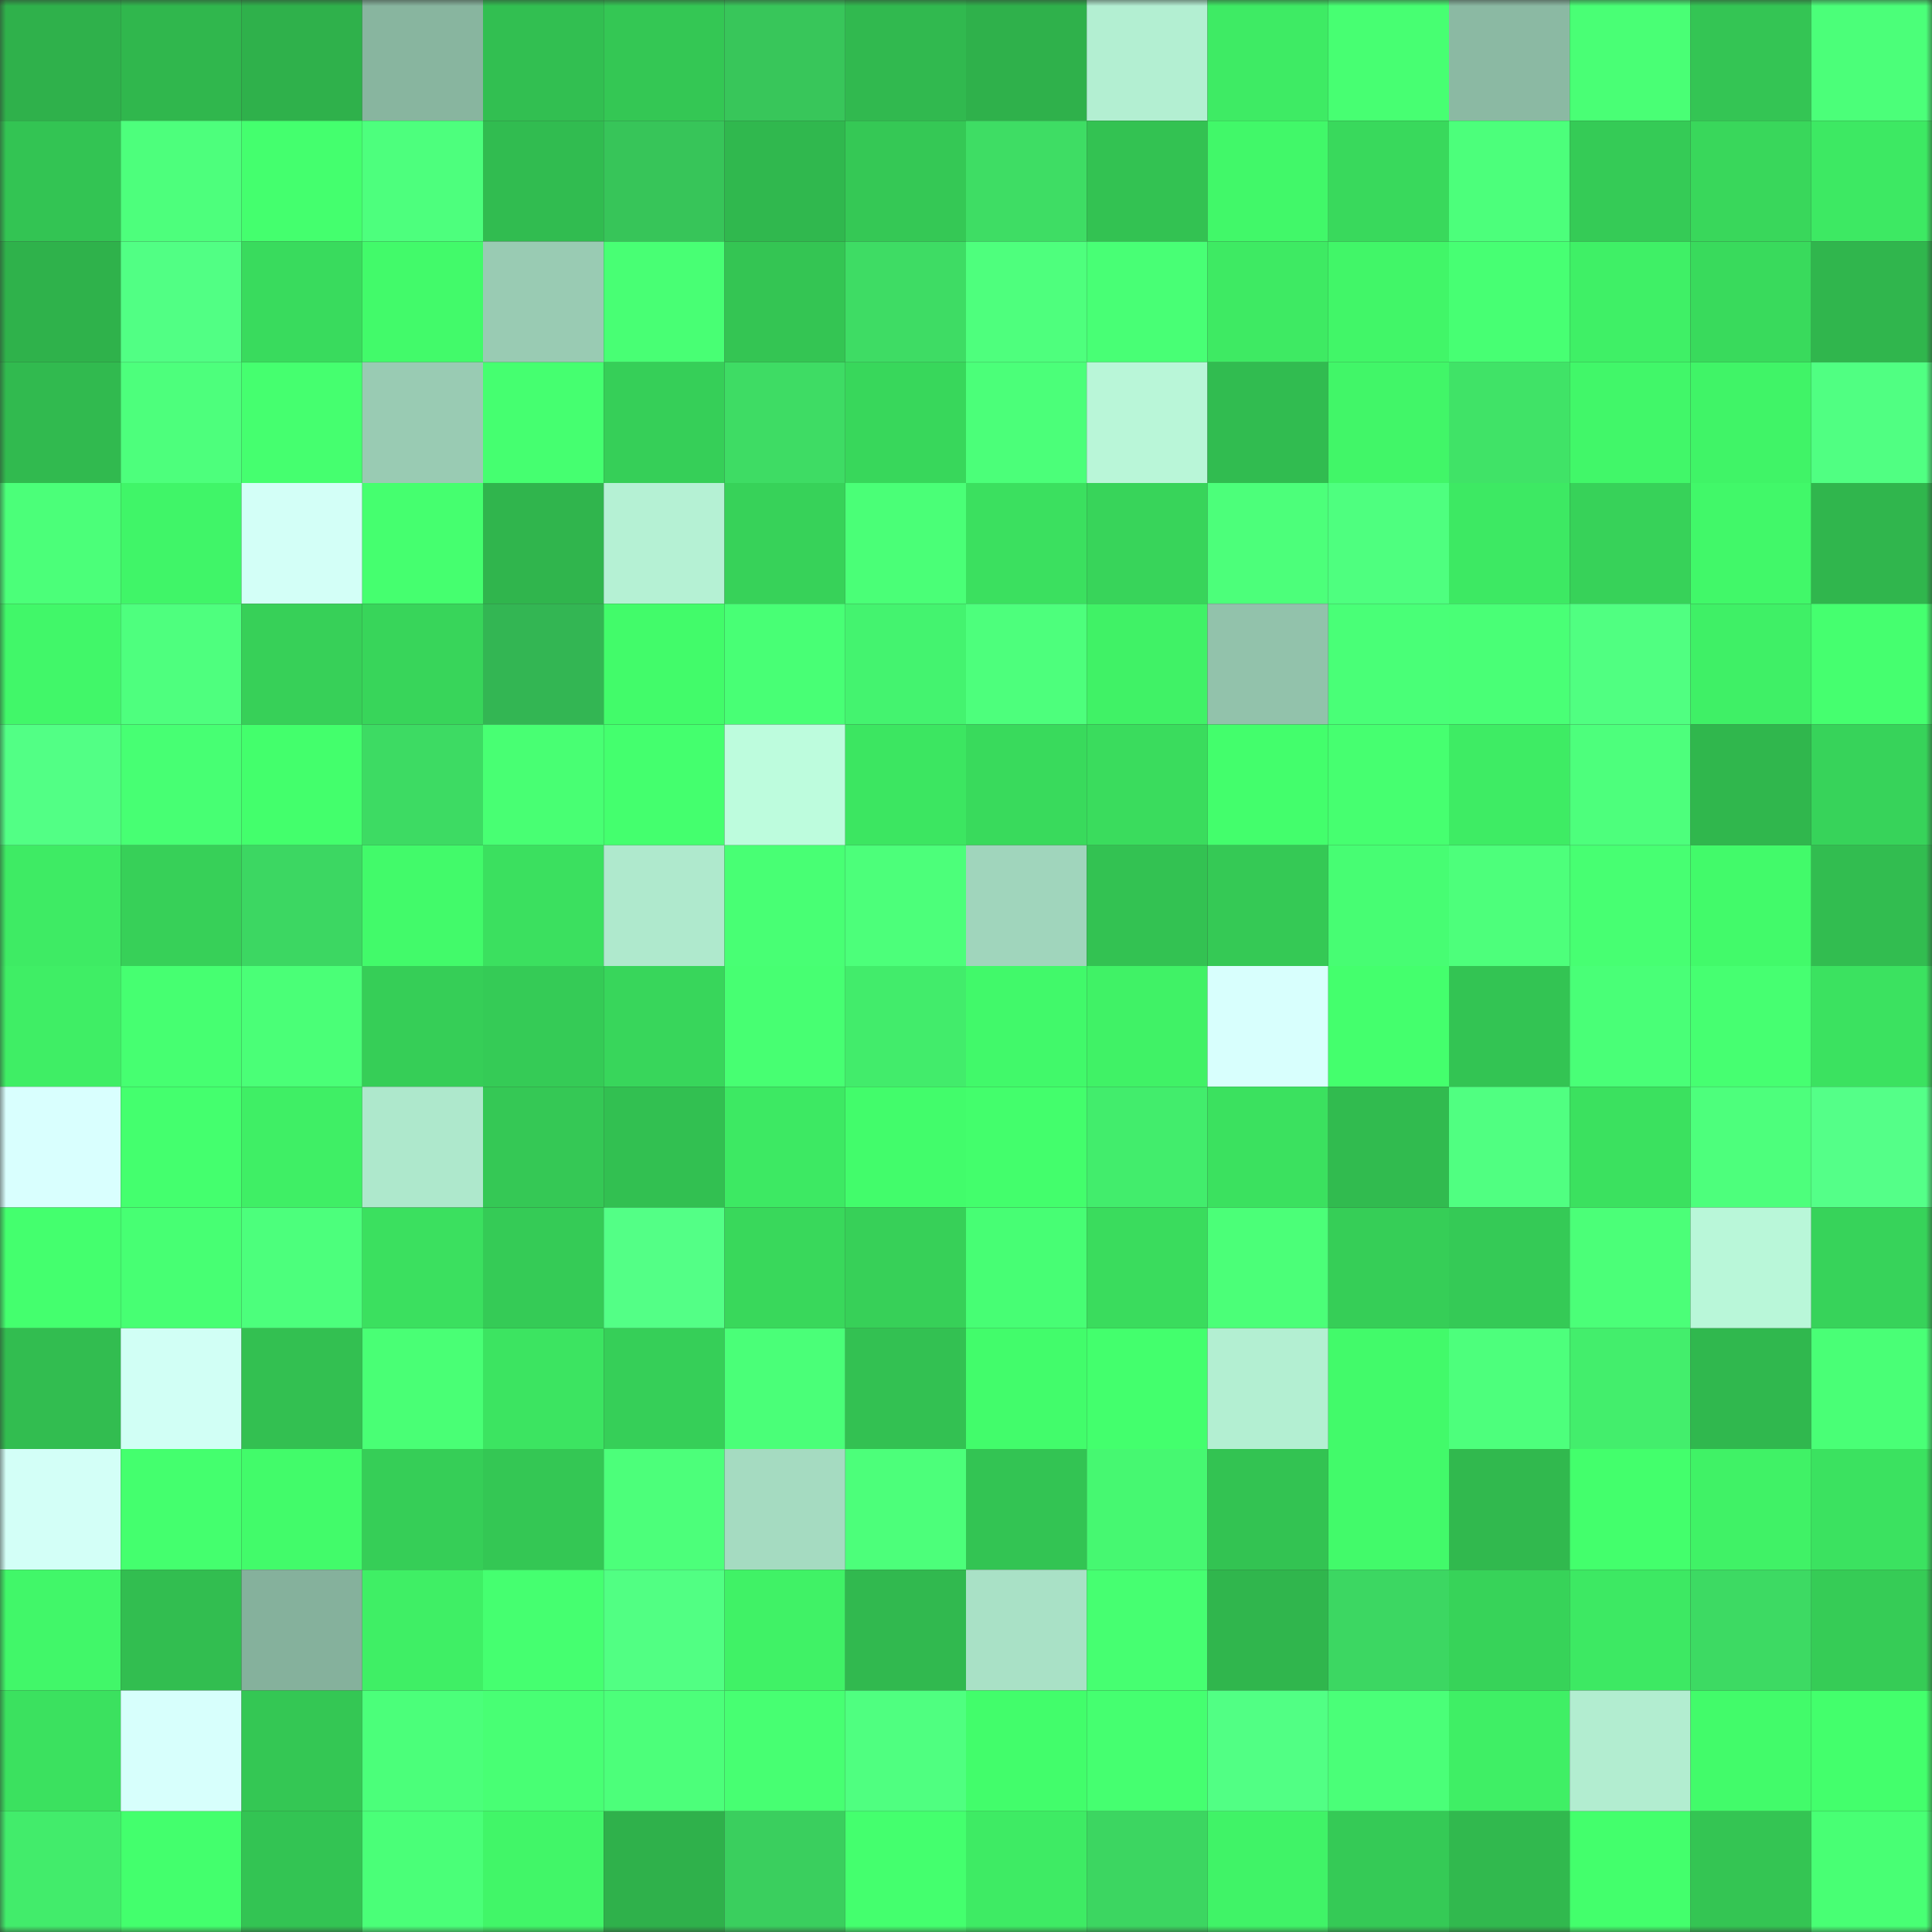 <svg viewBox="0 0 160 160" fill="none" role="img" xmlns="http://www.w3.org/2000/svg" width="240" height="240" name="lens%2Cchgifudu.lens"><rect x="0" y="0" width="160" height="160" fill="#333333" stroke="none"/><title>lens,chgifudu.lens</title><mask id="1637119017" mask-type="alpha" maskUnits="userSpaceOnUse" x="0" y="0" width="160" height="160"><rect width="160" height="160" fill="#FFFFFF"></rect></mask><g mask="url(#1637119017)"><rect x="0" y="0" width="10" height="10" fill="#2fb14b"></rect><rect x="10" y="0" width="10" height="10" fill="#30b74d"></rect><rect x="20" y="0" width="10" height="10" fill="#2fb14b"></rect><rect x="30" y="0" width="10" height="10" fill="#88b59f"></rect><rect x="40" y="0" width="10" height="10" fill="#32bf51"></rect><rect x="50" y="0" width="10" height="10" fill="#34c754"></rect><rect x="60" y="0" width="10" height="10" fill="#38c65a"></rect><rect x="70" y="0" width="10" height="10" fill="#31b94f"></rect><rect x="80" y="0" width="10" height="10" fill="#2fb14b"></rect><rect x="90" y="0" width="10" height="10" fill="#b3efd2"></rect><rect x="100" y="0" width="10" height="10" fill="#3eeb64"></rect><rect x="110" y="0" width="10" height="10" fill="#47ff72"></rect><rect x="120" y="0" width="10" height="10" fill="#8bb9a3"></rect><rect x="130" y="0" width="10" height="10" fill="#49ff75"></rect><rect x="140" y="0" width="10" height="10" fill="#34c554"></rect><rect x="150" y="0" width="10" height="10" fill="#4bff79"></rect><rect x="0" y="10" width="10" height="10" fill="#33c453"></rect><rect x="10" y="10" width="10" height="10" fill="#4dff7c"></rect><rect x="20" y="10" width="10" height="10" fill="#44ff6e"></rect><rect x="30" y="10" width="10" height="10" fill="#4dff7d"></rect><rect x="40" y="10" width="10" height="10" fill="#31bc50"></rect><rect x="50" y="10" width="10" height="10" fill="#37c559"></rect><rect x="60" y="10" width="10" height="10" fill="#30b84e"></rect><rect x="70" y="10" width="10" height="10" fill="#35c855"></rect><rect x="80" y="10" width="10" height="10" fill="#3edd64"></rect><rect x="90" y="10" width="10" height="10" fill="#33c252"></rect><rect x="100" y="10" width="10" height="10" fill="#41f869"></rect><rect x="110" y="10" width="10" height="10" fill="#39d95c"></rect><rect x="120" y="10" width="10" height="10" fill="#4cff7b"></rect><rect x="130" y="10" width="10" height="10" fill="#35cb56"></rect><rect x="140" y="10" width="10" height="10" fill="#39d75b"></rect><rect x="150" y="10" width="10" height="10" fill="#3de963"></rect><rect x="0" y="20" width="10" height="10" fill="#2fb24b"></rect><rect x="10" y="20" width="10" height="10" fill="#51ff84"></rect><rect x="20" y="20" width="10" height="10" fill="#39db5d"></rect><rect x="30" y="20" width="10" height="10" fill="#42fa6a"></rect><rect x="40" y="20" width="10" height="10" fill="#99cbb3"></rect><rect x="50" y="20" width="10" height="10" fill="#48ff74"></rect><rect x="60" y="20" width="10" height="10" fill="#34c553"></rect><rect x="70" y="20" width="10" height="10" fill="#3edc64"></rect><rect x="80" y="20" width="10" height="10" fill="#4eff7d"></rect><rect x="90" y="20" width="10" height="10" fill="#48ff75"></rect><rect x="100" y="20" width="10" height="10" fill="#3eea63"></rect><rect x="110" y="20" width="10" height="10" fill="#41f668"></rect><rect x="120" y="20" width="10" height="10" fill="#47ff73"></rect><rect x="130" y="20" width="10" height="10" fill="#3ff066"></rect><rect x="140" y="20" width="10" height="10" fill="#39da5c"></rect><rect x="150" y="20" width="10" height="10" fill="#30b64d"></rect><rect x="0" y="30" width="10" height="10" fill="#31ba4f"></rect><rect x="10" y="30" width="10" height="10" fill="#4dff7c"></rect><rect x="20" y="30" width="10" height="10" fill="#45ff6f"></rect><rect x="30" y="30" width="10" height="10" fill="#99cbb3"></rect><rect x="40" y="30" width="10" height="10" fill="#45ff70"></rect><rect x="50" y="30" width="10" height="10" fill="#36cf58"></rect><rect x="60" y="30" width="10" height="10" fill="#3edc64"></rect><rect x="70" y="30" width="10" height="10" fill="#38d75b"></rect><rect x="80" y="30" width="10" height="10" fill="#4bff79"></rect><rect x="90" y="30" width="10" height="10" fill="#b9f6d8"></rect><rect x="100" y="30" width="10" height="10" fill="#31bc50"></rect><rect x="110" y="30" width="10" height="10" fill="#41f668"></rect><rect x="120" y="30" width="10" height="10" fill="#40e367"></rect><rect x="130" y="30" width="10" height="10" fill="#41f769"></rect><rect x="140" y="30" width="10" height="10" fill="#40f467"></rect><rect x="150" y="30" width="10" height="10" fill="#50ff82"></rect><rect x="0" y="40" width="10" height="10" fill="#4bff79"></rect><rect x="10" y="40" width="10" height="10" fill="#40f568"></rect><rect x="20" y="40" width="10" height="10" fill="#d3fff7"></rect><rect x="30" y="40" width="10" height="10" fill="#45ff6f"></rect><rect x="40" y="40" width="10" height="10" fill="#30b54d"></rect><rect x="50" y="40" width="10" height="10" fill="#b5f1d4"></rect><rect x="60" y="40" width="10" height="10" fill="#37d259"></rect><rect x="70" y="40" width="10" height="10" fill="#4aff77"></rect><rect x="80" y="40" width="10" height="10" fill="#3be05f"></rect><rect x="90" y="40" width="10" height="10" fill="#38d45a"></rect><rect x="100" y="40" width="10" height="10" fill="#4cff7a"></rect><rect x="110" y="40" width="10" height="10" fill="#4eff7f"></rect><rect x="120" y="40" width="10" height="10" fill="#3de963"></rect><rect x="130" y="40" width="10" height="10" fill="#37d259"></rect><rect x="140" y="40" width="10" height="10" fill="#41f869"></rect><rect x="150" y="40" width="10" height="10" fill="#30b64d"></rect><rect x="0" y="50" width="10" height="10" fill="#41f769"></rect><rect x="10" y="50" width="10" height="10" fill="#4eff7e"></rect><rect x="20" y="50" width="10" height="10" fill="#37d058"></rect><rect x="30" y="50" width="10" height="10" fill="#38d55a"></rect><rect x="40" y="50" width="10" height="10" fill="#33b653"></rect><rect x="50" y="50" width="10" height="10" fill="#42fb6a"></rect><rect x="60" y="50" width="10" height="10" fill="#48ff75"></rect><rect x="70" y="50" width="10" height="10" fill="#44f36f"></rect><rect x="80" y="50" width="10" height="10" fill="#4dff7c"></rect><rect x="90" y="50" width="10" height="10" fill="#40f266"></rect><rect x="100" y="50" width="10" height="10" fill="#92c2ab"></rect><rect x="110" y="50" width="10" height="10" fill="#49ff77"></rect><rect x="120" y="50" width="10" height="10" fill="#49ff76"></rect><rect x="130" y="50" width="10" height="10" fill="#50ff81"></rect><rect x="140" y="50" width="10" height="10" fill="#3ff066"></rect><rect x="150" y="50" width="10" height="10" fill="#45ff6f"></rect><rect x="0" y="60" width="10" height="10" fill="#52ff85"></rect><rect x="10" y="60" width="10" height="10" fill="#47ff73"></rect><rect x="20" y="60" width="10" height="10" fill="#43ff6c"></rect><rect x="30" y="60" width="10" height="10" fill="#3ddb63"></rect><rect x="40" y="60" width="10" height="10" fill="#48ff73"></rect><rect x="50" y="60" width="10" height="10" fill="#44ff6e"></rect><rect x="60" y="60" width="10" height="10" fill="#bdfcdd"></rect><rect x="70" y="60" width="10" height="10" fill="#3ce661"></rect><rect x="80" y="60" width="10" height="10" fill="#39da5c"></rect><rect x="90" y="60" width="10" height="10" fill="#3adc5d"></rect><rect x="100" y="60" width="10" height="10" fill="#43fe6c"></rect><rect x="110" y="60" width="10" height="10" fill="#46ff70"></rect><rect x="120" y="60" width="10" height="10" fill="#3eec64"></rect><rect x="130" y="60" width="10" height="10" fill="#4dff7c"></rect><rect x="140" y="60" width="10" height="10" fill="#30b74d"></rect><rect x="150" y="60" width="10" height="10" fill="#37d35a"></rect><rect x="0" y="70" width="10" height="10" fill="#3eeb64"></rect><rect x="10" y="70" width="10" height="10" fill="#37d058"></rect><rect x="20" y="70" width="10" height="10" fill="#3cd762"></rect><rect x="30" y="70" width="10" height="10" fill="#42fa6a"></rect><rect x="40" y="70" width="10" height="10" fill="#3be05f"></rect><rect x="50" y="70" width="10" height="10" fill="#afe9cd"></rect><rect x="60" y="70" width="10" height="10" fill="#48ff74"></rect><rect x="70" y="70" width="10" height="10" fill="#4cff7a"></rect><rect x="80" y="70" width="10" height="10" fill="#a0d5bc"></rect><rect x="90" y="70" width="10" height="10" fill="#33c252"></rect><rect x="100" y="70" width="10" height="10" fill="#35c955"></rect><rect x="110" y="70" width="10" height="10" fill="#47fd73"></rect><rect x="120" y="70" width="10" height="10" fill="#4dff7b"></rect><rect x="130" y="70" width="10" height="10" fill="#47ff72"></rect><rect x="140" y="70" width="10" height="10" fill="#42fa6a"></rect><rect x="150" y="70" width="10" height="10" fill="#32bd50"></rect><rect x="0" y="80" width="10" height="10" fill="#3fee65"></rect><rect x="10" y="80" width="10" height="10" fill="#46ff71"></rect><rect x="20" y="80" width="10" height="10" fill="#4aff77"></rect><rect x="30" y="80" width="10" height="10" fill="#36ce57"></rect><rect x="40" y="80" width="10" height="10" fill="#35cb56"></rect><rect x="50" y="80" width="10" height="10" fill="#38d65b"></rect><rect x="60" y="80" width="10" height="10" fill="#47ff72"></rect><rect x="70" y="80" width="10" height="10" fill="#42ec6b"></rect><rect x="80" y="80" width="10" height="10" fill="#41f96a"></rect><rect x="90" y="80" width="10" height="10" fill="#40f266"></rect><rect x="100" y="80" width="10" height="10" fill="#d8fffd"></rect><rect x="110" y="80" width="10" height="10" fill="#44ff6d"></rect><rect x="120" y="80" width="10" height="10" fill="#33c453"></rect><rect x="130" y="80" width="10" height="10" fill="#49ff77"></rect><rect x="140" y="80" width="10" height="10" fill="#46ff71"></rect><rect x="150" y="80" width="10" height="10" fill="#3be260"></rect><rect x="0" y="90" width="10" height="10" fill="#d9fffe"></rect><rect x="10" y="90" width="10" height="10" fill="#44ff6e"></rect><rect x="20" y="90" width="10" height="10" fill="#3fef65"></rect><rect x="30" y="90" width="10" height="10" fill="#aee8cc"></rect><rect x="40" y="90" width="10" height="10" fill="#35c855"></rect><rect x="50" y="90" width="10" height="10" fill="#32c051"></rect><rect x="60" y="90" width="10" height="10" fill="#3de963"></rect><rect x="70" y="90" width="10" height="10" fill="#42fc6b"></rect><rect x="80" y="90" width="10" height="10" fill="#43fe6c"></rect><rect x="90" y="90" width="10" height="10" fill="#42ed6c"></rect><rect x="100" y="90" width="10" height="10" fill="#3be15f"></rect><rect x="110" y="90" width="10" height="10" fill="#31bb4f"></rect><rect x="120" y="90" width="10" height="10" fill="#50ff81"></rect><rect x="130" y="90" width="10" height="10" fill="#3be15f"></rect><rect x="140" y="90" width="10" height="10" fill="#4dff7c"></rect><rect x="150" y="90" width="10" height="10" fill="#54ff88"></rect><rect x="0" y="100" width="10" height="10" fill="#44ff6e"></rect><rect x="10" y="100" width="10" height="10" fill="#47ff73"></rect><rect x="20" y="100" width="10" height="10" fill="#4cff7c"></rect><rect x="30" y="100" width="10" height="10" fill="#3be05f"></rect><rect x="40" y="100" width="10" height="10" fill="#35cb56"></rect><rect x="50" y="100" width="10" height="10" fill="#53ff86"></rect><rect x="60" y="100" width="10" height="10" fill="#39d85b"></rect><rect x="70" y="100" width="10" height="10" fill="#37d058"></rect><rect x="80" y="100" width="10" height="10" fill="#47fe74"></rect><rect x="90" y="100" width="10" height="10" fill="#3adc5d"></rect><rect x="100" y="100" width="10" height="10" fill="#4bff78"></rect><rect x="110" y="100" width="10" height="10" fill="#36ce57"></rect><rect x="120" y="100" width="10" height="10" fill="#35ca56"></rect><rect x="130" y="100" width="10" height="10" fill="#4bff78"></rect><rect x="140" y="100" width="10" height="10" fill="#b9f7d9"></rect><rect x="150" y="100" width="10" height="10" fill="#37d35a"></rect><rect x="0" y="110" width="10" height="10" fill="#32bd50"></rect><rect x="10" y="110" width="10" height="10" fill="#d1fff5"></rect><rect x="20" y="110" width="10" height="10" fill="#33c051"></rect><rect x="30" y="110" width="10" height="10" fill="#49ff75"></rect><rect x="40" y="110" width="10" height="10" fill="#3ce461"></rect><rect x="50" y="110" width="10" height="10" fill="#36cf58"></rect><rect x="60" y="110" width="10" height="10" fill="#4aff78"></rect><rect x="70" y="110" width="10" height="10" fill="#33c152"></rect><rect x="80" y="110" width="10" height="10" fill="#42fc6b"></rect><rect x="90" y="110" width="10" height="10" fill="#43ff6d"></rect><rect x="100" y="110" width="10" height="10" fill="#b3efd2"></rect><rect x="110" y="110" width="10" height="10" fill="#42fa6a"></rect><rect x="120" y="110" width="10" height="10" fill="#4dff7c"></rect><rect x="130" y="110" width="10" height="10" fill="#43ee6c"></rect><rect x="140" y="110" width="10" height="10" fill="#30b84e"></rect><rect x="150" y="110" width="10" height="10" fill="#49ff76"></rect><rect x="0" y="120" width="10" height="10" fill="#d3fff7"></rect><rect x="10" y="120" width="10" height="10" fill="#44ff6e"></rect><rect x="20" y="120" width="10" height="10" fill="#42fb6a"></rect><rect x="30" y="120" width="10" height="10" fill="#36ce57"></rect><rect x="40" y="120" width="10" height="10" fill="#34c754"></rect><rect x="50" y="120" width="10" height="10" fill="#4cff7a"></rect><rect x="60" y="120" width="10" height="10" fill="#a5dbc1"></rect><rect x="70" y="120" width="10" height="10" fill="#4cff7a"></rect><rect x="80" y="120" width="10" height="10" fill="#33c453"></rect><rect x="90" y="120" width="10" height="10" fill="#46f871"></rect><rect x="100" y="120" width="10" height="10" fill="#33c352"></rect><rect x="110" y="120" width="10" height="10" fill="#42fa6a"></rect><rect x="120" y="120" width="10" height="10" fill="#31b94e"></rect><rect x="130" y="120" width="10" height="10" fill="#43ff6c"></rect><rect x="140" y="120" width="10" height="10" fill="#40f266"></rect><rect x="150" y="120" width="10" height="10" fill="#3be260"></rect><rect x="0" y="130" width="10" height="10" fill="#41f769"></rect><rect x="10" y="130" width="10" height="10" fill="#32be50"></rect><rect x="20" y="130" width="10" height="10" fill="#85b19c"></rect><rect x="30" y="130" width="10" height="10" fill="#3fef65"></rect><rect x="40" y="130" width="10" height="10" fill="#45ff70"></rect><rect x="50" y="130" width="10" height="10" fill="#51ff83"></rect><rect x="60" y="130" width="10" height="10" fill="#40f266"></rect><rect x="70" y="130" width="10" height="10" fill="#31b94f"></rect><rect x="80" y="130" width="10" height="10" fill="#a9e1c6"></rect><rect x="90" y="130" width="10" height="10" fill="#46ff71"></rect><rect x="100" y="130" width="10" height="10" fill="#30b64d"></rect><rect x="110" y="130" width="10" height="10" fill="#3cd762"></rect><rect x="120" y="130" width="10" height="10" fill="#37d359"></rect><rect x="130" y="130" width="10" height="10" fill="#3de963"></rect><rect x="140" y="130" width="10" height="10" fill="#3dda63"></rect><rect x="150" y="130" width="10" height="10" fill="#36cc56"></rect><rect x="0" y="140" width="10" height="10" fill="#3be15f"></rect><rect x="10" y="140" width="10" height="10" fill="#d7fffc"></rect><rect x="20" y="140" width="10" height="10" fill="#34c754"></rect><rect x="30" y="140" width="10" height="10" fill="#4bff7a"></rect><rect x="40" y="140" width="10" height="10" fill="#48ff74"></rect><rect x="50" y="140" width="10" height="10" fill="#4cff7a"></rect><rect x="60" y="140" width="10" height="10" fill="#47ff72"></rect><rect x="70" y="140" width="10" height="10" fill="#4fff80"></rect><rect x="80" y="140" width="10" height="10" fill="#42fd6b"></rect><rect x="90" y="140" width="10" height="10" fill="#45ff70"></rect><rect x="100" y="140" width="10" height="10" fill="#51ff84"></rect><rect x="110" y="140" width="10" height="10" fill="#4aff78"></rect><rect x="120" y="140" width="10" height="10" fill="#3fef65"></rect><rect x="130" y="140" width="10" height="10" fill="#b2edd0"></rect><rect x="140" y="140" width="10" height="10" fill="#42fb6a"></rect><rect x="150" y="140" width="10" height="10" fill="#43ff6c"></rect><rect x="0" y="150" width="10" height="10" fill="#42ec6b"></rect><rect x="10" y="150" width="10" height="10" fill="#43ff6d"></rect><rect x="20" y="150" width="10" height="10" fill="#33c453"></rect><rect x="30" y="150" width="10" height="10" fill="#4aff78"></rect><rect x="40" y="150" width="10" height="10" fill="#41f668"></rect><rect x="50" y="150" width="10" height="10" fill="#2fb14b"></rect><rect x="60" y="150" width="10" height="10" fill="#3acf5e"></rect><rect x="70" y="150" width="10" height="10" fill="#44ff6e"></rect><rect x="80" y="150" width="10" height="10" fill="#3eeb64"></rect><rect x="90" y="150" width="10" height="10" fill="#3cd661"></rect><rect x="100" y="150" width="10" height="10" fill="#40f367"></rect><rect x="110" y="150" width="10" height="10" fill="#35ca56"></rect><rect x="120" y="150" width="10" height="10" fill="#31b94e"></rect><rect x="130" y="150" width="10" height="10" fill="#43ff6c"></rect><rect x="140" y="150" width="10" height="10" fill="#34c553"></rect><rect x="150" y="150" width="10" height="10" fill="#48ff74"></rect></g></svg>